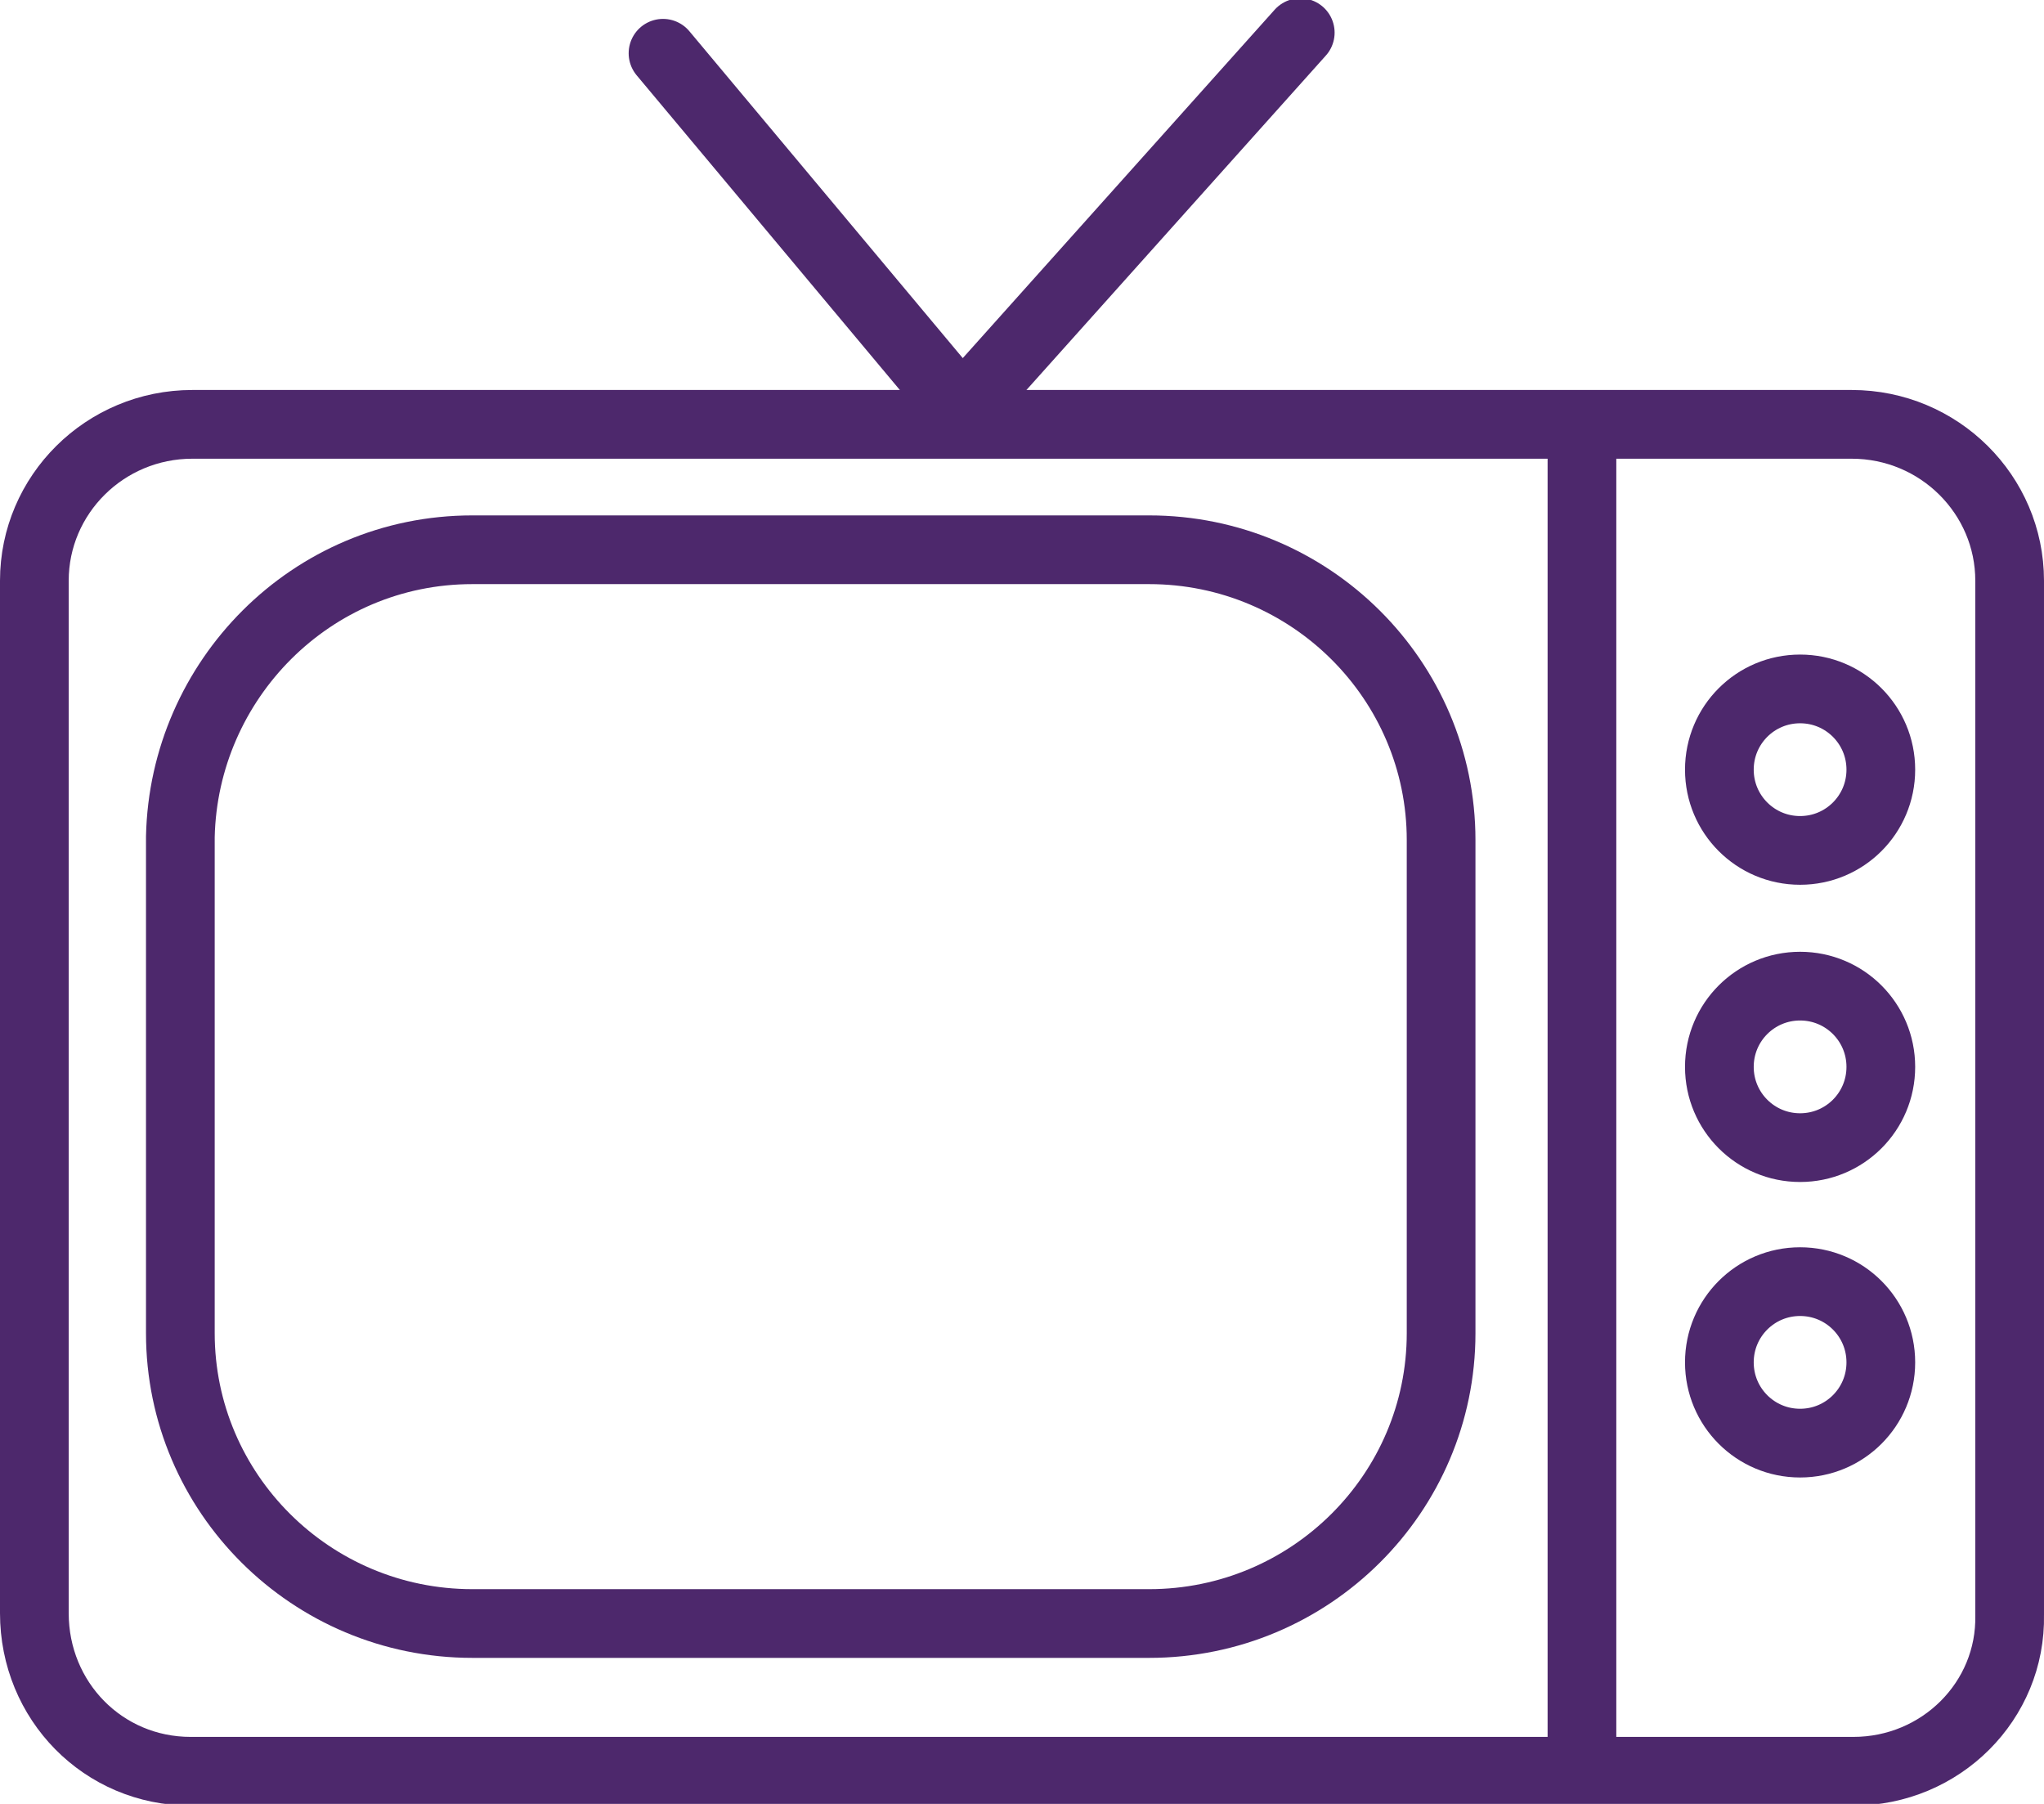 <?xml version="1.0" encoding="utf-8"?>
<!-- Generator: Adobe Illustrator 27.5.0, SVG Export Plug-In . SVG Version: 6.00 Build 0)  -->
<svg version="1.1" id="Calque_1" xmlns="http://www.w3.org/2000/svg" xmlns:xlink="http://www.w3.org/1999/xlink" x="0px" y="0px"
	 viewBox="0 0 119 105" style="enable-background:new 0 0 119 105;" xml:space="preserve">
<style type="text/css">
	.st0{clip-path:url(#SVGID_00000043458906114635526930000001365347545148748990_);}
	.st1{fill:none;stroke:#4D286C;stroke-width:4;stroke-linecap:round;stroke-linejoin:round;stroke-miterlimit:10;}
</style>
<g>
	<defs>
		<rect id="SVGID_1_" width="119" height="105"/>
	</defs>
	<clipPath id="SVGID_00000052793625107142345110000004550507584601886598_">
		<use xlink:href="#SVGID_1_"  style="overflow:visible;"/>
	</clipPath>
	<g style="clip-path:url(#SVGID_00000052793625107142345110000004550507584601886598_);">
		<path class="st1" d="M107.9,103.1H11.1C6,103.1,2,99,2,93.9V33.8c0-5,4.1-9.1,9.2-9.1h96.6c5.1,0,9.2,4.1,9.2,9.1v60.2
			C117.1,99,113,103.1,107.9,103.1z"/>
		<path class="st1" d="M27.5,32h39.4c9.4,0,17,7.6,17,16.9v28.7c0,9.3-7.6,16.9-17,16.9H27.5c-9.4,0-17-7.6-17-16.9V48.7
			C10.7,39.6,18.1,32,27.5,32z"/>
		<path class="st1" d="M92.1,25v77.4"/>
		<path class="st1" d="M75.7,1.9L56,23.9L38.6,3.1"/>
		<path class="st1" d="M104.8,49.5c2.6,0,4.7-2.1,4.7-4.7c0-2.6-2.1-4.7-4.7-4.7c-2.6,0-4.7,2.1-4.7,4.7
			C100.1,47.4,102.2,49.5,104.8,49.5z"/>
		<path class="st1" d="M104.8,66.8c2.6,0,4.7-2.1,4.7-4.7c0-2.6-2.1-4.7-4.7-4.7c-2.6,0-4.7,2.1-4.7,4.7
			C100.1,64.7,102.2,66.8,104.8,66.8z"/>
		<path class="st1" d="M104.8,84c2.6,0,4.7-2.1,4.7-4.7s-2.1-4.7-4.7-4.7c-2.6,0-4.7,2.1-4.7,4.7S102.2,84,104.8,84z"/>
	</g>
</g>
</svg>
